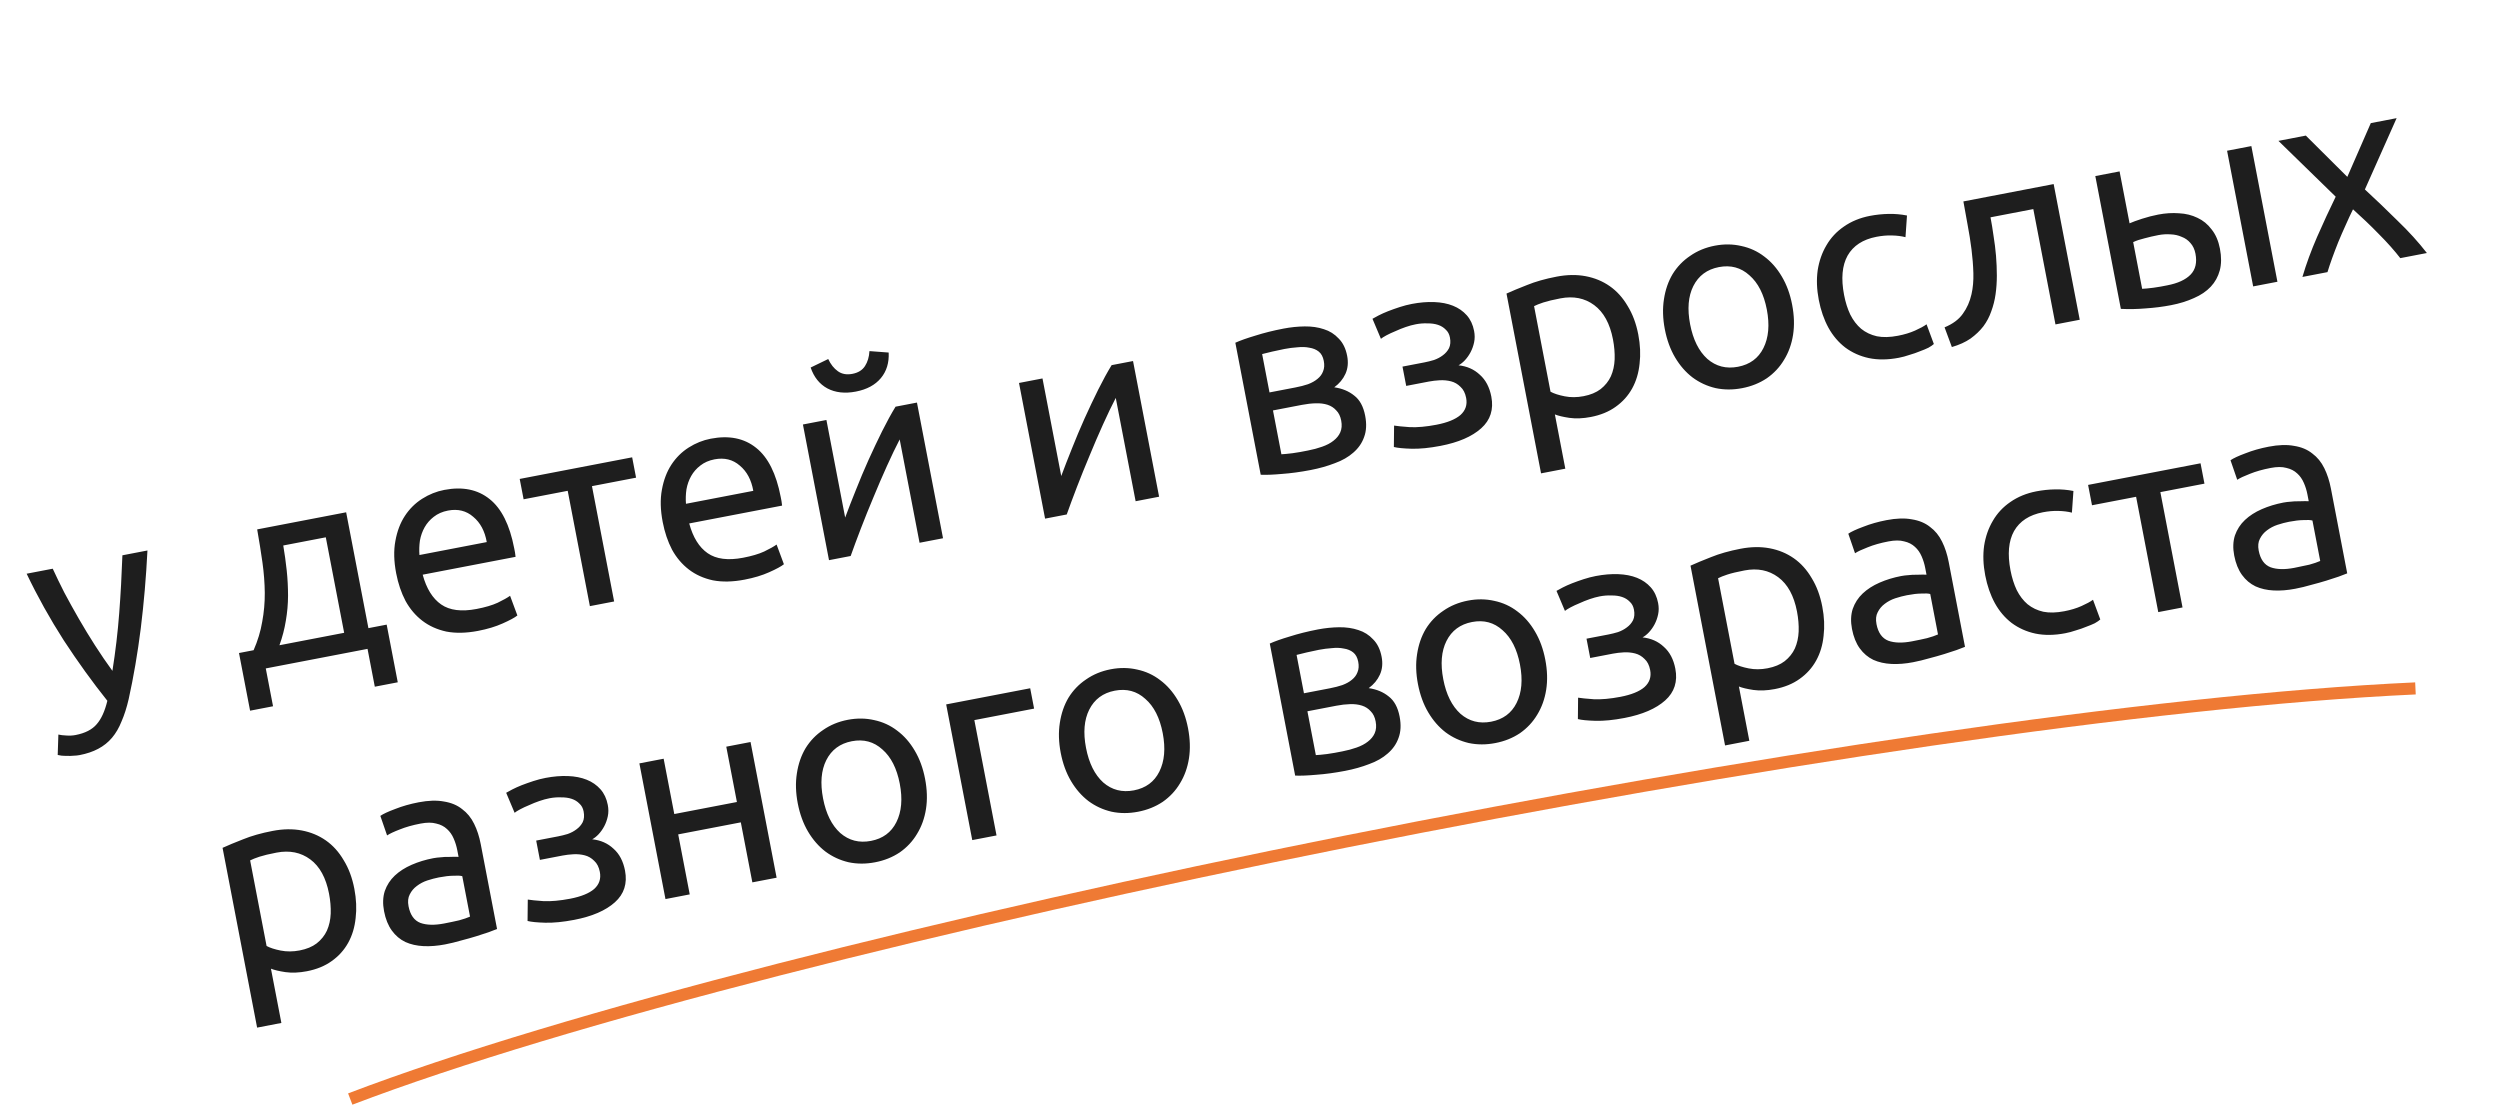 <?xml version="1.0" encoding="UTF-8"?> <svg xmlns="http://www.w3.org/2000/svg" width="207" height="92" viewBox="0 0 207 92" fill="none"> <path d="M29 91C64.379 77.5 156.366 59 200 57" stroke="#EF7A34"></path> <path d="M4.833 60.821C5.006 60.862 5.22 60.888 5.476 60.899C5.749 60.921 6.008 60.908 6.253 60.861C7.045 60.709 7.629 60.41 8.007 59.964C8.387 59.533 8.681 58.886 8.889 58.025C7.649 56.471 6.447 54.805 5.284 53.027C4.133 51.232 3.107 49.391 2.206 47.503L4.367 47.088C4.65 47.705 4.971 48.368 5.331 49.075C5.706 49.78 6.106 50.502 6.532 51.242C6.958 51.981 7.405 52.717 7.874 53.448C8.343 54.179 8.821 54.879 9.308 55.547C9.565 53.929 9.752 52.34 9.87 50.779C9.989 49.218 10.077 47.618 10.135 45.979L12.209 45.58C12.098 47.797 11.913 49.946 11.656 52.027C11.396 54.093 11.062 56.046 10.654 57.887C10.491 58.59 10.295 59.203 10.067 59.725C9.856 60.258 9.592 60.712 9.275 61.087C8.959 61.461 8.577 61.766 8.13 62.002C7.696 62.234 7.184 62.407 6.594 62.521C6.436 62.551 6.267 62.569 6.089 62.573C5.913 62.592 5.735 62.596 5.554 62.586C5.39 62.588 5.231 62.581 5.079 62.566C4.941 62.547 4.841 62.529 4.778 62.511L4.833 60.821ZM19.789 54.07L20.999 53.837C21.341 53.055 21.579 52.27 21.711 51.483C21.858 50.693 21.929 49.895 21.924 49.09C21.915 48.27 21.851 47.431 21.731 46.573C21.608 45.7 21.462 44.787 21.294 43.834L28.661 42.418L30.505 52.01L32.017 51.719L32.935 56.494L31.034 56.859L30.432 53.727L22.006 55.346L22.608 58.479L20.707 58.845L19.789 54.07ZM28.496 52.396L26.976 44.489L23.454 45.166C23.57 45.846 23.666 46.537 23.741 47.239C23.813 47.927 23.85 48.622 23.85 49.324C23.848 50.011 23.787 50.703 23.667 51.398C23.558 52.076 23.382 52.752 23.138 53.426L28.496 52.396ZM32.803 47.469C32.612 46.475 32.59 45.583 32.737 44.793C32.881 43.989 33.144 43.296 33.525 42.715C33.906 42.134 34.383 41.661 34.955 41.298C35.527 40.934 36.137 40.69 36.785 40.565C38.298 40.274 39.548 40.527 40.538 41.322C41.524 42.103 42.203 43.459 42.574 45.389C42.591 45.475 42.613 45.591 42.641 45.735C42.665 45.864 42.682 45.988 42.69 46.106L34.998 47.584C35.309 48.734 35.818 49.555 36.525 50.047C37.231 50.538 38.211 50.663 39.464 50.422C40.17 50.287 40.749 50.116 41.203 49.909C41.667 49.685 42.011 49.492 42.234 49.33L42.839 50.961C42.619 51.138 42.213 51.358 41.621 51.621C41.044 51.881 40.367 52.086 39.589 52.236C38.609 52.424 37.732 52.443 36.956 52.294C36.193 52.127 35.53 51.828 34.97 51.398C34.409 50.968 33.946 50.423 33.58 49.761C33.225 49.083 32.966 48.319 32.803 47.469ZM40.304 44.884C40.144 43.974 39.771 43.277 39.185 42.792C38.611 42.29 37.913 42.118 37.092 42.276C36.631 42.364 36.239 42.537 35.914 42.793C35.602 43.033 35.351 43.32 35.161 43.655C34.972 43.99 34.841 44.359 34.769 44.761C34.712 45.16 34.699 45.559 34.73 45.956L40.304 44.884ZM52.343 37.866L52.667 39.551L49.015 40.253L50.851 49.802L48.842 50.188L47.006 40.639L43.355 41.341L43.031 39.656L52.343 37.866ZM54.872 43.227C54.681 42.233 54.658 41.341 54.805 40.551C54.95 39.747 55.212 39.054 55.593 38.473C55.974 37.892 56.451 37.419 57.023 37.056C57.596 36.692 58.206 36.447 58.854 36.323C60.366 36.032 61.617 36.285 62.606 37.08C63.593 37.861 64.272 39.217 64.643 41.147C64.659 41.233 64.681 41.349 64.709 41.492C64.734 41.622 64.75 41.746 64.758 41.864L57.067 43.342C57.378 44.492 57.886 45.313 58.593 45.804C59.3 46.296 60.28 46.421 61.533 46.18C62.239 46.045 62.818 45.874 63.271 45.667C63.736 45.443 64.08 45.25 64.302 45.088L64.907 46.719C64.687 46.896 64.282 47.116 63.69 47.379C63.113 47.639 62.435 47.844 61.657 47.993C60.678 48.182 59.801 48.201 59.025 48.051C58.261 47.885 57.599 47.586 57.038 47.156C56.478 46.726 56.014 46.181 55.648 45.519C55.294 44.841 55.035 44.077 54.872 43.227ZM62.373 40.642C62.213 39.732 61.84 39.035 61.254 38.55C60.679 38.048 59.981 37.876 59.16 38.034C58.7 38.122 58.307 38.295 57.983 38.551C57.671 38.791 57.42 39.078 57.23 39.413C57.041 39.748 56.91 40.117 56.838 40.519C56.78 40.918 56.767 41.316 56.799 41.714L62.373 40.642ZM75.924 33.333L78.083 44.567L76.139 44.941L74.494 36.386C74.167 37.016 73.815 37.748 73.438 38.583C73.061 39.417 72.689 40.28 72.323 41.172C71.954 42.049 71.605 42.915 71.276 43.77C70.948 44.625 70.667 45.38 70.435 46.037L68.642 46.382L66.482 35.148L68.427 34.774L69.98 42.854C70.235 42.163 70.53 41.404 70.864 40.578C71.196 39.738 71.544 38.909 71.91 38.092C72.287 37.258 72.664 36.461 73.041 35.702C73.429 34.925 73.8 34.249 74.152 33.673L75.924 33.333ZM70.865 32.423C69.958 32.598 69.171 32.51 68.507 32.16C67.856 31.807 67.395 31.231 67.122 30.432L68.577 29.727C68.781 30.166 69.047 30.503 69.376 30.738C69.705 30.974 70.107 31.046 70.583 30.954C71.058 30.863 71.405 30.647 71.623 30.306C71.841 29.966 71.964 29.554 71.99 29.071L73.582 29.191C73.624 30.034 73.409 30.74 72.936 31.308C72.463 31.877 71.772 32.249 70.865 32.423ZM93.815 29.894L95.974 41.128L94.03 41.502L92.385 32.947C92.058 33.577 91.706 34.309 91.329 35.143C90.952 35.978 90.58 36.841 90.214 37.733C89.845 38.61 89.496 39.476 89.167 40.331C88.839 41.185 88.558 41.941 88.326 42.598L86.533 42.943L84.374 31.709L86.318 31.335L87.871 39.415C88.127 38.724 88.421 37.965 88.755 37.139C89.087 36.299 89.435 35.47 89.801 34.653C90.178 33.819 90.555 33.022 90.932 32.263C91.32 31.486 91.691 30.81 92.043 30.234L93.815 29.894ZM106.1 37.614C106.189 37.611 106.314 37.602 106.475 37.586C106.636 37.57 106.819 37.55 107.024 37.526C107.225 37.487 107.436 37.454 107.654 37.427C107.885 37.383 108.101 37.341 108.302 37.302C108.72 37.222 109.111 37.117 109.474 36.987C109.852 36.855 110.164 36.691 110.41 36.494C110.67 36.294 110.857 36.064 110.972 35.803C111.097 35.525 111.124 35.199 111.052 34.825C110.983 34.465 110.847 34.184 110.644 33.984C110.453 33.767 110.214 33.612 109.927 33.517C109.64 33.423 109.311 33.382 108.94 33.394C108.583 33.402 108.203 33.446 107.8 33.523L105.402 33.984L106.1 37.614ZM107.254 32.082C107.643 32.008 107.992 31.918 108.3 31.814C108.621 31.693 108.883 31.545 109.089 31.371C109.309 31.195 109.463 30.986 109.551 30.745C109.654 30.501 109.673 30.213 109.609 29.882C109.543 29.537 109.404 29.279 109.192 29.111C108.981 28.943 108.721 28.836 108.414 28.79C108.118 28.728 107.787 28.716 107.422 28.757C107.068 28.78 106.711 28.826 106.35 28.896C106.019 28.959 105.682 29.032 105.339 29.112C105.011 29.191 104.733 29.259 104.505 29.317L105.115 32.493L107.254 32.082ZM108.523 38.918C107.674 39.081 106.88 39.189 106.144 39.241C105.41 39.307 104.824 39.33 104.387 39.309L102.286 28.378C102.684 28.197 103.236 28.001 103.943 27.79C104.646 27.565 105.423 27.371 106.273 27.208C106.863 27.095 107.449 27.034 108.03 27.027C108.611 27.02 109.141 27.097 109.62 27.259C110.097 27.406 110.505 27.664 110.844 28.032C111.195 28.383 111.429 28.86 111.545 29.465C111.651 30.012 111.604 30.507 111.405 30.948C111.206 31.39 110.897 31.763 110.477 32.068C111.138 32.165 111.69 32.395 112.133 32.757C112.588 33.103 112.889 33.658 113.036 34.421C113.166 35.098 113.137 35.686 112.949 36.185C112.776 36.681 112.478 37.112 112.055 37.477C111.647 37.839 111.135 38.132 110.521 38.354C109.909 38.591 109.244 38.779 108.523 38.918ZM116.899 25.165C117.547 25.041 118.164 24.989 118.751 25.011C119.337 25.033 119.857 25.134 120.31 25.316C120.764 25.498 121.143 25.761 121.448 26.105C121.753 26.45 121.956 26.882 122.055 27.4C122.119 27.731 122.119 28.045 122.057 28.341C121.994 28.637 121.897 28.909 121.766 29.158C121.635 29.408 121.476 29.632 121.291 29.832C121.117 30.015 120.942 30.153 120.765 30.247C121.467 30.321 122.054 30.581 122.529 31.028C123.014 31.457 123.332 32.061 123.482 32.839C123.686 33.904 123.407 34.78 122.642 35.464C121.878 36.149 120.754 36.634 119.27 36.919C118.363 37.093 117.564 37.172 116.874 37.156C116.198 37.136 115.711 37.088 115.412 37.011L115.43 35.238C115.677 35.28 116.111 35.323 116.732 35.368C117.364 35.396 118.098 35.33 118.934 35.169C119.841 34.995 120.506 34.725 120.929 34.36C121.349 33.98 121.505 33.51 121.397 32.948C121.319 32.545 121.163 32.239 120.929 32.03C120.706 31.804 120.446 31.652 120.147 31.575C119.849 31.498 119.537 31.469 119.211 31.486C118.886 31.504 118.587 31.539 118.313 31.592L116.434 31.953L116.126 30.355L117.941 30.006C118.2 29.956 118.464 29.89 118.732 29.809C119.012 29.71 119.256 29.581 119.464 29.422C119.687 29.259 119.858 29.062 119.978 28.83C120.095 28.584 120.12 28.287 120.054 27.942C120.001 27.668 119.885 27.451 119.705 27.292C119.536 27.115 119.324 26.984 119.069 26.899C118.814 26.814 118.522 26.773 118.194 26.776C117.878 26.762 117.554 26.787 117.223 26.851C116.963 26.9 116.687 26.976 116.393 27.077C116.098 27.179 115.814 27.293 115.54 27.42C115.263 27.533 115.016 27.648 114.8 27.764C114.583 27.881 114.43 27.977 114.34 28.054L113.641 26.396C113.747 26.331 113.916 26.239 114.147 26.12C114.378 26.001 114.64 25.883 114.931 25.768C115.237 25.649 115.558 25.535 115.896 25.425C116.233 25.316 116.567 25.229 116.899 25.165ZM133.554 28.102C133.302 26.791 132.784 25.846 132.001 25.264C131.217 24.683 130.285 24.497 129.205 24.704C128.6 24.82 128.128 24.933 127.791 25.043C127.468 25.15 127.211 25.252 127.021 25.348L128.383 32.434C128.667 32.589 129.057 32.715 129.554 32.814C130.051 32.913 130.573 32.909 131.12 32.804C131.696 32.694 132.166 32.498 132.531 32.219C132.907 31.923 133.19 31.57 133.38 31.16C133.568 30.736 133.672 30.268 133.693 29.756C133.711 29.23 133.665 28.678 133.554 28.102ZM135.65 27.699C135.813 28.549 135.849 29.356 135.757 30.121C135.679 30.882 135.474 31.564 135.142 32.166C134.809 32.767 134.354 33.273 133.776 33.683C133.212 34.09 132.526 34.371 131.72 34.526C131.072 34.651 130.479 34.675 129.942 34.599C129.419 34.52 129.02 34.425 128.744 34.314L129.608 38.807L127.599 39.194L124.738 24.308C125.191 24.102 125.758 23.866 126.438 23.601C127.131 23.318 127.945 23.087 128.881 22.907C129.746 22.741 130.55 22.728 131.294 22.869C132.038 23.01 132.703 23.285 133.289 23.695C133.876 24.105 134.37 24.652 134.77 25.337C135.182 26.005 135.475 26.792 135.65 27.699ZM148.389 25.228C148.561 26.121 148.587 26.953 148.466 27.723C148.345 28.493 148.097 29.183 147.721 29.792C147.36 30.399 146.883 30.909 146.29 31.322C145.694 31.72 145.015 31.993 144.252 32.139C143.488 32.286 142.756 32.285 142.056 32.136C141.352 31.973 140.713 31.677 140.138 31.25C139.577 30.82 139.098 30.27 138.7 29.6C138.303 28.929 138.018 28.148 137.846 27.255C137.678 26.376 137.654 25.552 137.774 24.782C137.892 23.997 138.132 23.302 138.493 22.695C138.869 22.085 139.355 21.581 139.95 21.183C140.543 20.77 141.221 20.49 141.984 20.343C142.748 20.197 143.481 20.205 144.185 20.369C144.885 20.518 145.516 20.807 146.076 21.237C146.651 21.664 147.139 22.22 147.54 22.905C147.937 23.575 148.221 24.349 148.389 25.228ZM146.294 25.631C146.05 24.363 145.57 23.418 144.852 22.794C144.147 22.153 143.304 21.927 142.325 22.115C141.345 22.303 140.64 22.827 140.207 23.687C139.787 24.529 139.698 25.584 139.942 26.852C140.186 28.119 140.66 29.074 141.366 29.715C142.083 30.338 142.932 30.556 143.911 30.368C144.891 30.18 145.591 29.664 146.011 28.822C146.443 27.962 146.537 26.898 146.294 25.631ZM157.228 29.623C156.321 29.797 155.494 29.807 154.747 29.651C154.015 29.494 153.361 29.201 152.786 28.774C152.226 28.344 151.762 27.798 151.396 27.137C151.027 26.461 150.76 25.691 150.594 24.827C150.428 23.963 150.398 23.147 150.504 22.38C150.625 21.61 150.866 20.921 151.227 20.314C151.586 19.693 152.069 19.174 152.676 18.759C153.295 18.326 154.015 18.031 154.836 17.873C155.34 17.776 155.852 17.723 156.373 17.712C156.893 17.701 157.402 17.746 157.899 17.844L157.774 19.638C157.443 19.552 157.068 19.505 156.648 19.496C156.243 19.484 155.817 19.521 155.37 19.607C154.247 19.823 153.451 20.342 152.981 21.164C152.527 21.983 152.429 23.07 152.69 24.424C152.806 25.029 152.977 25.571 153.204 26.05C153.445 26.526 153.744 26.917 154.101 27.222C154.473 27.524 154.908 27.731 155.408 27.844C155.905 27.943 156.485 27.929 157.147 27.801C157.68 27.699 158.153 27.556 158.566 27.372C158.978 27.188 159.296 27.015 159.519 26.852L160.123 28.484C160.022 28.578 159.87 28.682 159.668 28.795C159.463 28.894 159.228 28.992 158.963 29.088C158.7 29.198 158.413 29.298 158.102 29.387C157.808 29.489 157.517 29.567 157.228 29.623ZM164.814 17.994C164.906 18.469 164.99 18.983 165.066 19.536C165.154 20.072 165.222 20.619 165.27 21.177C165.314 21.721 165.338 22.269 165.339 22.821C165.338 23.359 165.303 23.874 165.233 24.365C165.163 24.857 165.044 25.327 164.877 25.778C164.724 26.225 164.505 26.641 164.22 27.024C163.933 27.393 163.579 27.73 163.16 28.034C162.738 28.325 162.223 28.558 161.614 28.735L161.01 27.104C161.688 26.824 162.191 26.451 162.52 25.984C162.863 25.515 163.102 24.976 163.239 24.367C163.361 23.836 163.413 23.251 163.395 22.613C163.377 21.974 163.325 21.319 163.241 20.648C163.154 19.963 163.046 19.282 162.916 18.605C162.8 17.925 162.684 17.283 162.568 16.678L170.043 15.241L172.202 26.476L170.193 26.862L168.358 17.312L164.814 17.994ZM178.711 19.467C178.322 19.542 177.943 19.629 177.574 19.73C177.217 19.814 176.901 19.919 176.627 20.047L177.37 23.914C177.459 23.912 177.585 23.903 177.746 23.887C177.921 23.868 178.104 23.848 178.294 23.826C178.496 23.787 178.699 23.756 178.903 23.731C179.105 23.692 179.285 23.658 179.443 23.627C180.322 23.459 180.967 23.163 181.379 22.74C181.79 22.317 181.925 21.739 181.784 21.004C181.715 20.644 181.576 20.35 181.368 20.121C181.174 19.89 180.932 19.719 180.643 19.611C180.365 19.485 180.06 19.417 179.73 19.405C179.396 19.38 179.056 19.4 178.711 19.467ZM173.492 14.578L175.501 14.192L176.328 18.491C176.562 18.387 176.903 18.261 177.353 18.115C177.817 17.966 178.266 17.85 178.698 17.767C179.288 17.653 179.864 17.617 180.424 17.659C180.982 17.686 181.492 17.812 181.953 18.037C182.412 18.248 182.802 18.568 183.124 18.999C183.457 19.413 183.686 19.944 183.811 20.592C183.941 21.269 183.937 21.868 183.798 22.387C183.658 22.907 183.409 23.358 183.05 23.741C182.69 24.123 182.227 24.436 181.662 24.68C181.099 24.937 180.465 25.134 179.759 25.269C179.082 25.399 178.39 25.488 177.682 25.534C176.976 25.595 176.285 25.609 175.606 25.575L173.492 14.578ZM188.571 23.329L186.562 23.715L184.402 12.481L186.412 12.095L188.571 23.329ZM198.743 21.374C198.523 21.087 198.261 20.772 197.956 20.427C197.651 20.083 197.323 19.735 196.971 19.384C196.617 19.019 196.258 18.663 195.892 18.315C195.527 17.967 195.172 17.639 194.829 17.332C194.625 17.744 194.419 18.187 194.211 18.66C194.001 19.119 193.799 19.584 193.605 20.054C193.424 20.507 193.255 20.95 193.099 21.383C192.943 21.817 192.815 22.2 192.715 22.532L190.641 22.931C190.957 21.855 191.364 20.746 191.861 19.605C192.37 18.447 192.882 17.34 193.396 16.286L188.654 11.664L190.923 11.227L194.358 14.645L196.302 10.194L198.441 9.782L195.813 15.687C196.684 16.49 197.581 17.348 198.503 18.261C199.437 19.157 200.251 20.053 200.946 20.95L198.743 21.374ZM27.244 73.995C26.992 72.684 26.475 71.738 25.691 71.157C24.907 70.576 23.975 70.389 22.895 70.597C22.29 70.713 21.819 70.826 21.481 70.936C21.158 71.043 20.902 71.144 20.711 71.241L22.073 78.327C22.357 78.481 22.747 78.608 23.244 78.707C23.741 78.805 24.263 78.802 24.81 78.697C25.386 78.586 25.857 78.391 26.221 78.112C26.597 77.816 26.881 77.463 27.07 77.053C27.258 76.628 27.362 76.16 27.383 75.648C27.401 75.122 27.355 74.571 27.244 73.995ZM29.34 73.592C29.503 74.442 29.539 75.249 29.447 76.013C29.369 76.775 29.164 77.457 28.832 78.058C28.5 78.66 28.044 79.166 27.466 79.576C26.902 79.983 26.217 80.264 25.41 80.419C24.762 80.543 24.169 80.568 23.632 80.492C23.109 80.413 22.71 80.318 22.434 80.207L23.298 84.7L21.289 85.087L18.428 70.201C18.881 69.994 19.448 69.758 20.129 69.493C20.821 69.211 21.636 68.98 22.572 68.8C23.436 68.633 24.24 68.621 24.984 68.762C25.728 68.902 26.393 69.178 26.98 69.588C27.566 69.998 28.06 70.545 28.46 71.23C28.872 71.897 29.166 72.685 29.34 73.592ZM36.767 76.466C37.242 76.374 37.659 76.287 38.016 76.203C38.385 76.103 38.686 76 38.92 75.895L38.276 72.546C38.118 72.502 37.87 72.49 37.53 72.511C37.202 72.514 36.808 72.56 36.347 72.648C36.044 72.707 35.725 72.79 35.387 72.9C35.064 73.007 34.773 73.16 34.512 73.36C34.264 73.542 34.069 73.773 33.929 74.054C33.786 74.321 33.752 74.648 33.827 75.037C33.965 75.757 34.292 76.217 34.809 76.417C35.322 76.602 35.975 76.618 36.767 76.466ZM34.659 66.431C35.466 66.276 36.163 66.254 36.752 66.365C37.353 66.459 37.856 66.668 38.262 66.993C38.68 67.301 39.012 67.708 39.258 68.213C39.502 68.704 39.685 69.266 39.806 69.9L41.156 76.921C40.989 76.984 40.752 77.074 40.446 77.192C40.152 77.294 39.815 77.403 39.434 77.521C39.054 77.639 38.636 77.757 38.18 77.874C37.742 78.003 37.3 78.111 36.853 78.197C36.22 78.318 35.624 78.366 35.066 78.339C34.508 78.311 34.009 78.198 33.567 77.999C33.123 77.786 32.748 77.47 32.444 77.05C32.139 76.631 31.924 76.097 31.8 75.449C31.681 74.83 31.701 74.273 31.86 73.78C32.033 73.284 32.31 72.857 32.689 72.5C33.069 72.144 33.534 71.845 34.085 71.605C34.636 71.364 35.229 71.183 35.863 71.061C36.064 71.023 36.276 70.997 36.498 70.984C36.716 70.957 36.923 70.947 37.119 70.954C37.326 70.944 37.505 70.94 37.654 70.941C37.804 70.942 37.909 70.944 37.969 70.948L37.861 70.386C37.797 70.055 37.699 69.738 37.566 69.434C37.431 69.117 37.245 68.854 37.011 68.645C36.774 68.422 36.476 68.27 36.117 68.19C35.77 68.092 35.337 68.093 34.818 68.193C34.156 68.32 33.582 68.483 33.098 68.68C32.624 68.861 32.275 69.025 32.05 69.173L31.492 67.555C31.729 67.39 32.141 67.199 32.726 66.982C33.309 66.751 33.953 66.567 34.659 66.431ZM45.169 64.411C45.817 64.287 46.434 64.235 47.021 64.257C47.608 64.278 48.127 64.38 48.581 64.562C49.034 64.743 49.413 65.007 49.718 65.351C50.023 65.696 50.226 66.127 50.325 66.646C50.389 66.977 50.39 67.291 50.327 67.587C50.264 67.882 50.167 68.155 50.036 68.404C49.905 68.653 49.746 68.878 49.561 69.078C49.387 69.261 49.212 69.399 49.035 69.493C49.737 69.567 50.325 69.827 50.799 70.274C51.285 70.703 51.602 71.307 51.752 72.085C51.956 73.15 51.677 74.025 50.912 74.71C50.148 75.395 49.024 75.88 47.54 76.165C46.633 76.339 45.834 76.418 45.144 76.401C44.468 76.382 43.981 76.334 43.682 76.257L43.7 74.484C43.947 74.526 44.381 74.569 45.002 74.614C45.634 74.642 46.368 74.575 47.204 74.415C48.111 74.24 48.776 73.971 49.199 73.606C49.619 73.226 49.775 72.756 49.667 72.194C49.589 71.791 49.433 71.485 49.199 71.276C48.976 71.05 48.716 70.898 48.417 70.821C48.119 70.744 47.807 70.715 47.482 70.732C47.156 70.75 46.857 70.785 46.583 70.838L44.704 71.199L44.396 69.6L46.211 69.251C46.471 69.201 46.734 69.136 47.002 69.055C47.282 68.956 47.526 68.827 47.734 68.667C47.957 68.505 48.128 68.308 48.248 68.076C48.365 67.829 48.39 67.533 48.324 67.188C48.271 66.914 48.155 66.697 47.975 66.538C47.806 66.361 47.594 66.23 47.339 66.145C47.084 66.059 46.792 66.018 46.464 66.022C46.148 66.008 45.824 66.033 45.493 66.096C45.233 66.146 44.957 66.222 44.663 66.323C44.368 66.424 44.084 66.539 43.81 66.666C43.533 66.779 43.286 66.894 43.07 67.01C42.853 67.126 42.7 67.223 42.61 67.3L41.911 65.642C42.017 65.577 42.187 65.485 42.417 65.366C42.648 65.246 42.91 65.129 43.201 65.013C43.507 64.895 43.828 64.781 44.166 64.671C44.503 64.561 44.837 64.475 45.169 64.411ZM64.304 72.674L62.295 73.06L61.34 68.091L56.155 69.087L57.11 74.056L55.101 74.443L52.941 63.208L54.95 62.822L55.831 67.402L61.016 66.406L60.135 61.825L62.145 61.439L64.304 72.674ZM76.596 64.486C76.768 65.379 76.793 66.21 76.672 66.981C76.552 67.751 76.303 68.44 75.928 69.05C75.567 69.657 75.09 70.167 74.497 70.58C73.901 70.978 73.222 71.251 72.459 71.397C71.695 71.544 70.963 71.543 70.262 71.394C69.559 71.23 68.92 70.935 68.345 70.508C67.784 70.078 67.305 69.528 66.907 68.858C66.51 68.187 66.225 67.406 66.053 66.513C65.884 65.634 65.86 64.81 65.981 64.04C66.099 63.255 66.339 62.56 66.7 61.953C67.076 61.343 67.561 60.839 68.157 60.44C68.75 60.028 69.428 59.748 70.191 59.601C70.954 59.455 71.688 59.463 72.391 59.626C73.092 59.776 73.723 60.065 74.283 60.495C74.858 60.922 75.346 61.478 75.746 62.163C76.144 62.833 76.427 63.607 76.596 64.486ZM74.501 64.889C74.257 63.621 73.776 62.676 73.059 62.052C72.353 61.411 71.511 61.185 70.531 61.373C69.552 61.561 68.846 62.085 68.414 62.945C67.994 63.787 67.905 64.842 68.149 66.11C68.392 67.377 68.867 68.332 69.573 68.972C70.29 69.596 71.138 69.814 72.118 69.626C73.097 69.438 73.797 68.922 74.218 68.08C74.65 67.22 74.744 66.156 74.501 64.889ZM85.624 58.673L80.676 59.624L82.512 69.174L80.503 69.56L78.343 58.325L85.3 56.988L85.624 58.673ZM98.37 60.301C98.541 61.194 98.567 62.025 98.446 62.795C98.325 63.565 98.077 64.255 97.701 64.865C97.34 65.472 96.863 65.982 96.27 66.395C95.674 66.793 94.995 67.065 94.232 67.212C93.468 67.359 92.736 67.358 92.036 67.209C91.332 67.045 90.693 66.75 90.118 66.323C89.557 65.893 89.078 65.343 88.68 64.672C88.283 64.002 87.998 63.22 87.826 62.327C87.658 61.449 87.634 60.624 87.754 59.855C87.873 59.07 88.112 58.374 88.473 57.767C88.849 57.157 89.335 56.653 89.93 56.255C90.523 55.842 91.201 55.563 91.964 55.416C92.728 55.269 93.461 55.278 94.165 55.441C94.865 55.59 95.496 55.88 96.056 56.31C96.632 56.737 97.119 57.293 97.52 57.977C97.917 58.648 98.201 59.422 98.37 60.301ZM96.274 60.704C96.03 59.436 95.55 58.49 94.832 57.867C94.127 57.226 93.284 56.999 92.305 57.188C91.325 57.376 90.62 57.9 90.188 58.76C89.767 59.602 89.678 60.657 89.922 61.925C90.166 63.192 90.64 64.146 91.346 64.787C92.063 65.411 92.912 65.629 93.891 65.441C94.871 65.252 95.571 64.737 95.991 63.894C96.423 63.035 96.517 61.971 96.274 60.704ZM108.952 62.523C109.041 62.521 109.166 62.512 109.327 62.496C109.488 62.48 109.671 62.459 109.876 62.435C110.077 62.396 110.287 62.363 110.506 62.336C110.737 62.292 110.953 62.251 111.154 62.212C111.572 62.131 111.963 62.026 112.326 61.897C112.704 61.764 113.016 61.6 113.262 61.403C113.522 61.204 113.709 60.974 113.824 60.713C113.949 60.435 113.976 60.109 113.904 59.734C113.835 59.374 113.699 59.094 113.496 58.894C113.305 58.677 113.066 58.521 112.779 58.427C112.492 58.333 112.163 58.291 111.792 58.303C111.435 58.312 111.055 58.355 110.652 58.433L108.254 58.894L108.952 62.523ZM110.106 56.992C110.495 56.917 110.844 56.828 111.152 56.723C111.473 56.602 111.735 56.455 111.941 56.281C112.161 56.104 112.315 55.895 112.403 55.654C112.506 55.41 112.525 55.123 112.461 54.792C112.395 54.446 112.256 54.189 112.044 54.02C111.833 53.852 111.573 53.745 111.266 53.7C110.97 53.637 110.639 53.626 110.274 53.666C109.92 53.69 109.563 53.736 109.202 53.805C108.871 53.869 108.534 53.941 108.191 54.022C107.863 54.1 107.585 54.168 107.357 54.227L107.967 57.403L110.106 56.992ZM111.375 63.827C110.526 63.99 109.732 64.098 108.996 64.15C108.262 64.216 107.676 64.239 107.239 64.219L105.138 53.287C105.536 53.106 106.088 52.91 106.795 52.7C107.498 52.475 108.275 52.281 109.124 52.117C109.715 52.004 110.301 51.944 110.882 51.936C111.463 51.929 111.993 52.007 112.472 52.168C112.949 52.316 113.357 52.573 113.696 52.941C114.047 53.292 114.281 53.77 114.397 54.375C114.503 54.922 114.456 55.416 114.257 55.858C114.058 56.299 113.749 56.672 113.329 56.977C113.99 57.074 114.542 57.304 114.985 57.667C115.44 58.013 115.741 58.567 115.888 59.33C116.018 60.007 115.989 60.595 115.801 61.094C115.628 61.591 115.33 62.022 114.907 62.386C114.499 62.749 113.987 63.041 113.373 63.264C112.761 63.501 112.095 63.689 111.375 63.827ZM127.949 54.615C128.121 55.508 128.146 56.339 128.025 57.109C127.904 57.879 127.656 58.569 127.281 59.179C126.919 59.786 126.442 60.296 125.85 60.709C125.254 61.107 124.575 61.38 123.811 61.526C123.048 61.673 122.316 61.672 121.615 61.523C120.912 61.359 120.272 61.064 119.697 60.637C119.137 60.207 118.658 59.657 118.26 58.986C117.862 58.316 117.578 57.535 117.406 56.642C117.237 55.763 117.213 54.939 117.334 54.169C117.452 53.384 117.692 52.688 118.053 52.081C118.429 51.471 118.914 50.968 119.51 50.569C120.102 50.157 120.78 49.877 121.544 49.73C122.307 49.583 123.041 49.592 123.744 49.755C124.445 49.904 125.076 50.194 125.636 50.624C126.211 51.051 126.699 51.607 127.099 52.291C127.497 52.962 127.78 53.736 127.949 54.615ZM125.853 55.018C125.61 53.75 125.129 52.805 124.412 52.181C123.706 51.54 122.864 51.313 121.884 51.502C120.905 51.69 120.199 52.214 119.767 53.074C119.347 53.916 119.258 54.971 119.502 56.239C119.745 57.506 120.22 58.46 120.926 59.101C121.643 59.725 122.491 59.943 123.471 59.755C124.45 59.566 125.15 59.051 125.571 58.208C126.003 57.349 126.097 56.285 125.853 55.018ZM132.135 47.694C132.783 47.57 133.401 47.518 133.987 47.54C134.574 47.562 135.094 47.663 135.547 47.845C136 48.027 136.379 48.29 136.685 48.634C136.99 48.979 137.192 49.41 137.292 49.929C137.356 50.26 137.356 50.574 137.293 50.87C137.231 51.166 137.134 51.438 137.003 51.687C136.871 51.937 136.713 52.161 136.527 52.361C136.353 52.544 136.178 52.682 136.002 52.776C136.703 52.85 137.291 53.11 137.765 53.557C138.251 53.986 138.569 54.59 138.718 55.368C138.923 56.433 138.643 57.309 137.879 57.993C137.114 58.678 135.99 59.163 134.507 59.448C133.599 59.622 132.8 59.701 132.11 59.684C131.434 59.665 130.947 59.617 130.649 59.54L130.666 57.767C130.913 57.809 131.347 57.852 131.968 57.897C132.601 57.925 133.335 57.858 134.17 57.698C135.078 57.523 135.743 57.254 136.165 56.889C136.585 56.509 136.741 56.039 136.633 55.477C136.556 55.074 136.4 54.768 136.166 54.559C135.943 54.333 135.682 54.181 135.384 54.104C135.085 54.027 134.773 53.998 134.448 54.015C134.123 54.033 133.823 54.068 133.55 54.121L131.67 54.482L131.363 52.883L133.178 52.535C133.437 52.485 133.701 52.419 133.969 52.338C134.249 52.239 134.493 52.11 134.701 51.95C134.924 51.788 135.095 51.591 135.214 51.359C135.331 51.112 135.357 50.816 135.29 50.471C135.237 50.197 135.121 49.98 134.941 49.821C134.773 49.644 134.561 49.513 134.306 49.428C134.05 49.342 133.759 49.301 133.431 49.305C133.114 49.291 132.79 49.316 132.459 49.379C132.2 49.429 131.923 49.505 131.629 49.606C131.335 49.708 131.051 49.822 130.777 49.949C130.5 50.062 130.253 50.177 130.036 50.293C129.82 50.41 129.666 50.506 129.577 50.583L128.877 48.925C128.984 48.86 129.153 48.768 129.384 48.649C129.615 48.53 129.876 48.412 130.168 48.297C130.473 48.178 130.795 48.064 131.132 47.954C131.47 47.845 131.804 47.758 132.135 47.694ZM148.791 50.631C148.539 49.32 148.021 48.374 147.237 47.793C146.453 47.212 145.521 47.025 144.441 47.233C143.836 47.349 143.365 47.462 143.028 47.572C142.705 47.679 142.448 47.78 142.257 47.877L143.62 54.963C143.903 55.118 144.293 55.244 144.79 55.343C145.287 55.442 145.809 55.438 146.357 55.333C146.933 55.222 147.403 55.027 147.768 54.748C148.144 54.452 148.427 54.099 148.617 53.689C148.804 53.264 148.908 52.797 148.929 52.285C148.948 51.758 148.902 51.207 148.791 50.631ZM150.886 50.228C151.05 51.078 151.085 51.885 150.993 52.65C150.916 53.411 150.711 54.093 150.378 54.694C150.046 55.296 149.591 55.802 149.012 56.212C148.448 56.619 147.763 56.9 146.956 57.055C146.308 57.179 145.716 57.204 145.178 57.128C144.655 57.049 144.256 56.954 143.981 56.843L144.845 61.336L142.835 61.723L139.974 46.837C140.427 46.63 140.994 46.395 141.675 46.129C142.368 45.847 143.182 45.616 144.118 45.436C144.982 45.27 145.786 45.257 146.53 45.398C147.274 45.538 147.939 45.814 148.526 46.224C149.113 46.634 149.606 47.181 150.007 47.866C150.419 48.533 150.712 49.321 150.886 50.228ZM158.313 53.102C158.789 53.011 159.205 52.923 159.562 52.839C159.931 52.739 160.233 52.636 160.466 52.531L159.823 49.182C159.665 49.138 159.416 49.126 159.077 49.147C158.749 49.15 158.354 49.196 157.893 49.285C157.591 49.343 157.271 49.427 156.934 49.536C156.611 49.643 156.319 49.796 156.059 49.996C155.81 50.178 155.615 50.41 155.475 50.69C155.332 50.957 155.298 51.284 155.373 51.673C155.511 52.394 155.839 52.853 156.355 53.053C156.868 53.238 157.521 53.254 158.313 53.102ZM156.205 43.067C157.012 42.912 157.71 42.89 158.298 43.001C158.899 43.095 159.402 43.304 159.808 43.629C160.226 43.938 160.558 44.344 160.804 44.849C161.048 45.34 161.231 45.902 161.353 46.536L162.702 53.558C162.535 53.62 162.299 53.71 161.993 53.828C161.699 53.93 161.361 54.039 160.981 54.157C160.6 54.275 160.182 54.393 159.727 54.511C159.289 54.639 158.846 54.747 158.4 54.833C157.766 54.955 157.17 55.002 156.612 54.975C156.055 54.947 155.555 54.834 155.113 54.636C154.669 54.422 154.295 54.106 153.99 53.687C153.685 53.267 153.471 52.733 153.346 52.085C153.227 51.466 153.247 50.91 153.406 50.416C153.58 49.92 153.856 49.493 154.236 49.136C154.615 48.78 155.08 48.481 155.632 48.241C156.183 48 156.775 47.819 157.409 47.697C157.611 47.659 157.822 47.633 158.044 47.62C158.263 47.593 158.47 47.583 158.665 47.59C158.873 47.58 159.051 47.576 159.201 47.577C159.35 47.578 159.455 47.581 159.515 47.584L159.407 47.022C159.344 46.691 159.245 46.374 159.113 46.071C158.977 45.753 158.792 45.49 158.558 45.281C158.32 45.058 158.022 44.906 157.664 44.826C157.316 44.728 156.883 44.729 156.365 44.829C155.702 44.956 155.129 45.119 154.644 45.317C154.171 45.497 153.822 45.661 153.596 45.809L153.039 44.191C153.276 44.026 153.687 43.835 154.273 43.618C154.855 43.387 155.5 43.203 156.205 43.067ZM171.009 52.431C170.102 52.606 169.275 52.615 168.528 52.46C167.796 52.302 167.142 52.01 166.567 51.583C166.007 51.153 165.543 50.607 165.177 49.946C164.808 49.27 164.541 48.5 164.375 47.636C164.209 46.771 164.179 45.956 164.285 45.188C164.406 44.418 164.647 43.73 165.008 43.123C165.367 42.501 165.849 41.983 166.457 41.567C167.075 41.135 167.795 40.84 168.616 40.682C169.12 40.585 169.633 40.531 170.154 40.521C170.674 40.51 171.183 40.554 171.68 40.653L171.554 42.447C171.224 42.361 170.849 42.314 170.429 42.305C170.024 42.293 169.598 42.33 169.151 42.416C168.028 42.632 167.232 43.151 166.762 43.973C166.307 44.792 166.21 45.879 166.47 47.233C166.587 47.838 166.758 48.38 166.985 48.859C167.225 49.335 167.525 49.726 167.882 50.031C168.254 50.332 168.689 50.54 169.189 50.653C169.686 50.752 170.265 50.737 170.928 50.61C171.461 50.508 171.934 50.364 172.346 50.18C172.759 49.997 173.077 49.824 173.3 49.661L173.904 51.292C173.803 51.386 173.651 51.49 173.449 51.604C173.244 51.703 173.009 51.8 172.743 51.896C172.481 52.007 172.194 52.106 171.883 52.196C171.588 52.298 171.297 52.376 171.009 52.431ZM182.205 38.361L182.529 40.046L178.878 40.748L180.714 50.297L178.704 50.683L176.869 41.134L173.218 41.836L172.894 40.151L182.205 38.361ZM189.961 47.019C190.436 46.927 190.852 46.84 191.21 46.756C191.578 46.655 191.88 46.553 192.114 46.448L191.47 43.099C191.312 43.055 191.063 43.043 190.724 43.063C190.396 43.067 190.001 43.113 189.541 43.201C189.238 43.259 188.918 43.343 188.581 43.453C188.258 43.56 187.966 43.713 187.706 43.912C187.457 44.095 187.263 44.326 187.122 44.607C186.979 44.873 186.945 45.201 187.02 45.59C187.159 46.31 187.486 46.77 188.002 46.969C188.516 47.154 189.168 47.171 189.961 47.019ZM187.853 36.984C188.659 36.829 189.357 36.807 189.946 36.918C190.546 37.011 191.049 37.221 191.455 37.546C191.873 37.854 192.205 38.261 192.452 38.766C192.695 39.257 192.878 39.819 193 40.453L194.35 47.474C194.182 47.536 193.946 47.627 193.64 47.745C193.346 47.846 193.008 47.956 192.628 48.074C192.247 48.192 191.829 48.31 191.374 48.427C190.936 48.556 190.493 48.664 190.047 48.749C189.413 48.871 188.817 48.919 188.26 48.891C187.702 48.864 187.202 48.751 186.761 48.552C186.316 48.339 185.942 48.023 185.637 47.603C185.333 47.184 185.118 46.65 184.993 46.002C184.874 45.383 184.894 44.826 185.053 44.333C185.227 43.836 185.503 43.41 185.883 43.053C186.262 42.696 186.728 42.398 187.279 42.157C187.83 41.917 188.422 41.736 189.056 41.614C189.258 41.575 189.469 41.55 189.691 41.537C189.91 41.51 190.117 41.5 190.313 41.507C190.52 41.497 190.698 41.493 190.848 41.494C190.997 41.495 191.102 41.497 191.163 41.501L191.055 40.939C190.991 40.608 190.893 40.29 190.76 39.987C190.624 39.67 190.439 39.407 190.205 39.198C189.968 38.975 189.67 38.823 189.311 38.742C188.963 38.645 188.53 38.646 188.012 38.746C187.349 38.873 186.776 39.036 186.291 39.233C185.818 39.414 185.469 39.578 185.243 39.726L184.686 38.108C184.923 37.943 185.334 37.752 185.92 37.535C186.503 37.303 187.147 37.12 187.853 36.984Z" fill="#1E1E1E"></path> </svg> 